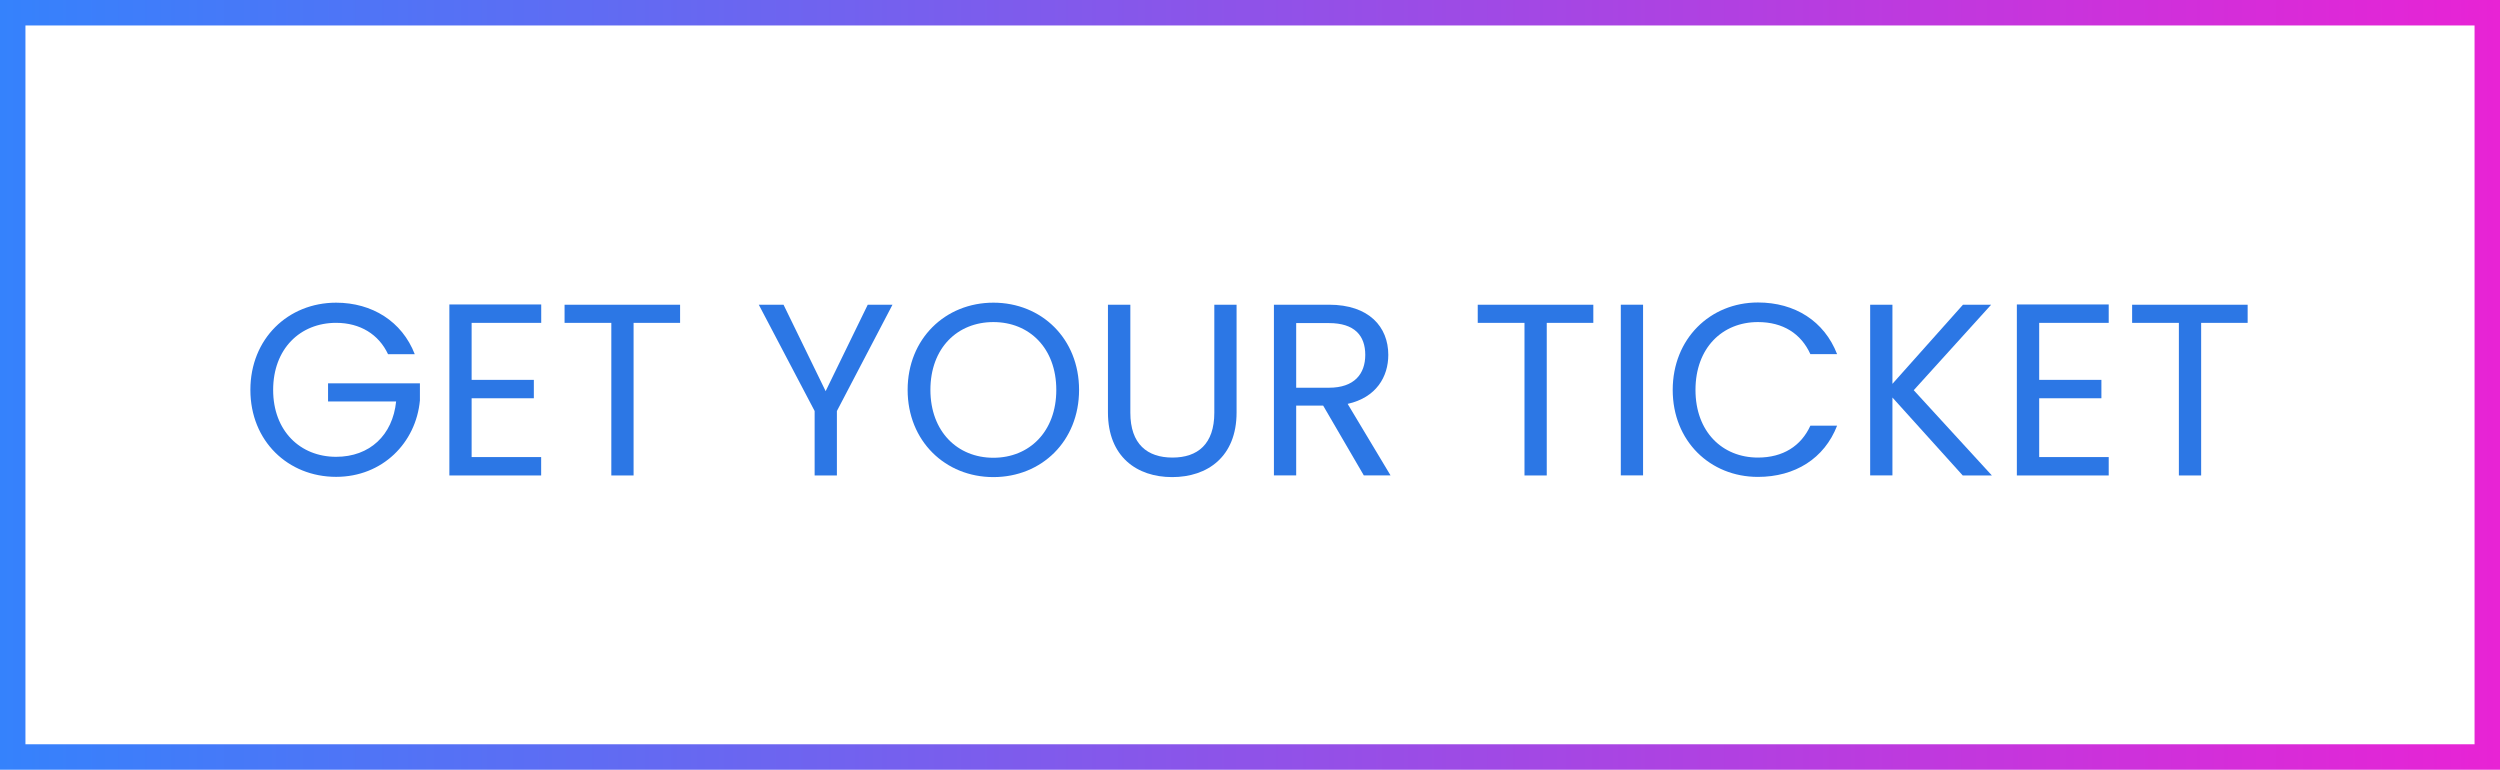 <?xml version="1.0" encoding="utf-8"?>
<!-- Generator: Adobe Illustrator 25.2.0, SVG Export Plug-In . SVG Version: 6.00 Build 0)  -->
<svg version="1.1" id="Layer_1" xmlns="http://www.w3.org/2000/svg" xmlns:xlink="http://www.w3.org/1999/xlink" x="0px" y="0px"
	 viewBox="0 0 393 121" style="enable-background:new 0 0 393 121;" xml:space="preserve">
<style type="text/css">
	.st0{fill:none;stroke:url(#SVGID_1_);stroke-width:4;stroke-miterlimit:10;}
	.st1{fill:#2C77E5;}
</style>
<linearGradient id="SVGID_1_" gradientUnits="userSpaceOnUse" x1="0" y1="60.5" x2="393" y2="60.5">
	<stop  offset="0" style="stop-color:#3582FC"/>
	<stop  offset="1" style="stop-color:#E823D5"/>
</linearGradient>
<rect x="2" y="2" class="st0" width="389" height="117"/>
<g>
	<path class="st1" d="M65.2,55.68h-4.2c-1.46-3.12-4.39-4.93-8.16-4.93c-5.66,0-9.9,4.08-9.9,10.55c0,6.43,4.24,10.51,9.9,10.51
		c5.27,0,8.89-3.39,9.43-8.7h-10.7v-2.85h14.44v2.69c-0.62,6.66-5.89,12.01-13.17,12.01c-7.55,0-13.48-5.62-13.48-13.67
		s5.93-13.71,13.48-13.71C58.5,47.59,63.2,50.52,65.2,55.68z"/>
	<path class="st1" d="M85.08,50.75H74.14v8.97h9.78v2.89h-9.78v9.24h10.93v2.89H70.64V47.86h14.44V50.75z"/>
	<path class="st1" d="M88.74,47.9h18.17v2.85H99.6v23.99h-3.5V50.75h-7.35V47.9z"/>
	<path class="st1" d="M119.28,47.9h3.89l6.62,13.59l6.62-13.59h3.89l-8.74,16.71v10.13h-3.5V64.61L119.28,47.9z"/>
	<path class="st1" d="M156.16,75c-7.55,0-13.48-5.66-13.48-13.71s5.93-13.71,13.48-13.71c7.58,0,13.47,5.66,13.47,13.71
		S163.75,75,156.16,75z M156.16,71.96c5.66,0,9.89-4.12,9.89-10.66c0-6.58-4.24-10.67-9.89-10.67c-5.66,0-9.9,4.08-9.9,10.67
		C146.27,67.84,150.51,71.96,156.16,71.96z"/>
	<path class="st1" d="M174.19,47.9h3.5v16.98c0,4.93,2.66,7.05,6.62,7.05c3.97,0,6.58-2.12,6.58-7.05V47.9h3.5v16.94
		c0,6.97-4.58,10.16-10.13,10.16c-5.54,0-10.09-3.2-10.09-10.16V47.9z"/>
	<path class="st1" d="M208.92,47.9c6.31,0,9.32,3.5,9.32,7.89c0,3.43-1.89,6.7-6.39,7.7l6.74,11.24h-4.2L208,63.76h-4.24v10.97h-3.5
		V47.9H208.92z M208.92,50.79h-5.16v10.16h5.16c3.97,0,5.7-2.16,5.7-5.16C214.62,52.75,212.93,50.79,208.92,50.79z"/>
	<path class="st1" d="M232.3,47.9h18.17v2.85h-7.32v23.99h-3.5V50.75h-7.35V47.9z"/>
	<path class="st1" d="M254.79,47.9h3.5v26.83h-3.5V47.9z"/>
	<path class="st1" d="M276.35,47.55c5.81,0,10.43,2.93,12.44,8.12h-4.2c-1.46-3.23-4.31-5.04-8.24-5.04
		c-5.62,0-9.82,4.08-9.82,10.67c0,6.55,4.2,10.63,9.82,10.63c3.93,0,6.78-1.81,8.24-5.01h4.2c-2,5.16-6.62,8.05-12.44,8.05
		c-7.51,0-13.4-5.62-13.4-13.67S268.84,47.55,276.35,47.55z"/>
	<path class="st1" d="M297.49,62.49v12.24h-3.5V47.9h3.5v12.44l11.09-12.44h4.43l-12.17,13.44l12.28,13.4h-4.58L297.49,62.49z"/>
	<path class="st1" d="M331.49,50.75h-10.93v8.97h9.78v2.89h-9.78v9.24h10.93v2.89h-14.44V47.86h14.44V50.75z"/>
	<path class="st1" d="M335.16,47.9h18.17v2.85h-7.31v23.99h-3.5V50.75h-7.35V47.9z"/>
</g>
</svg>
